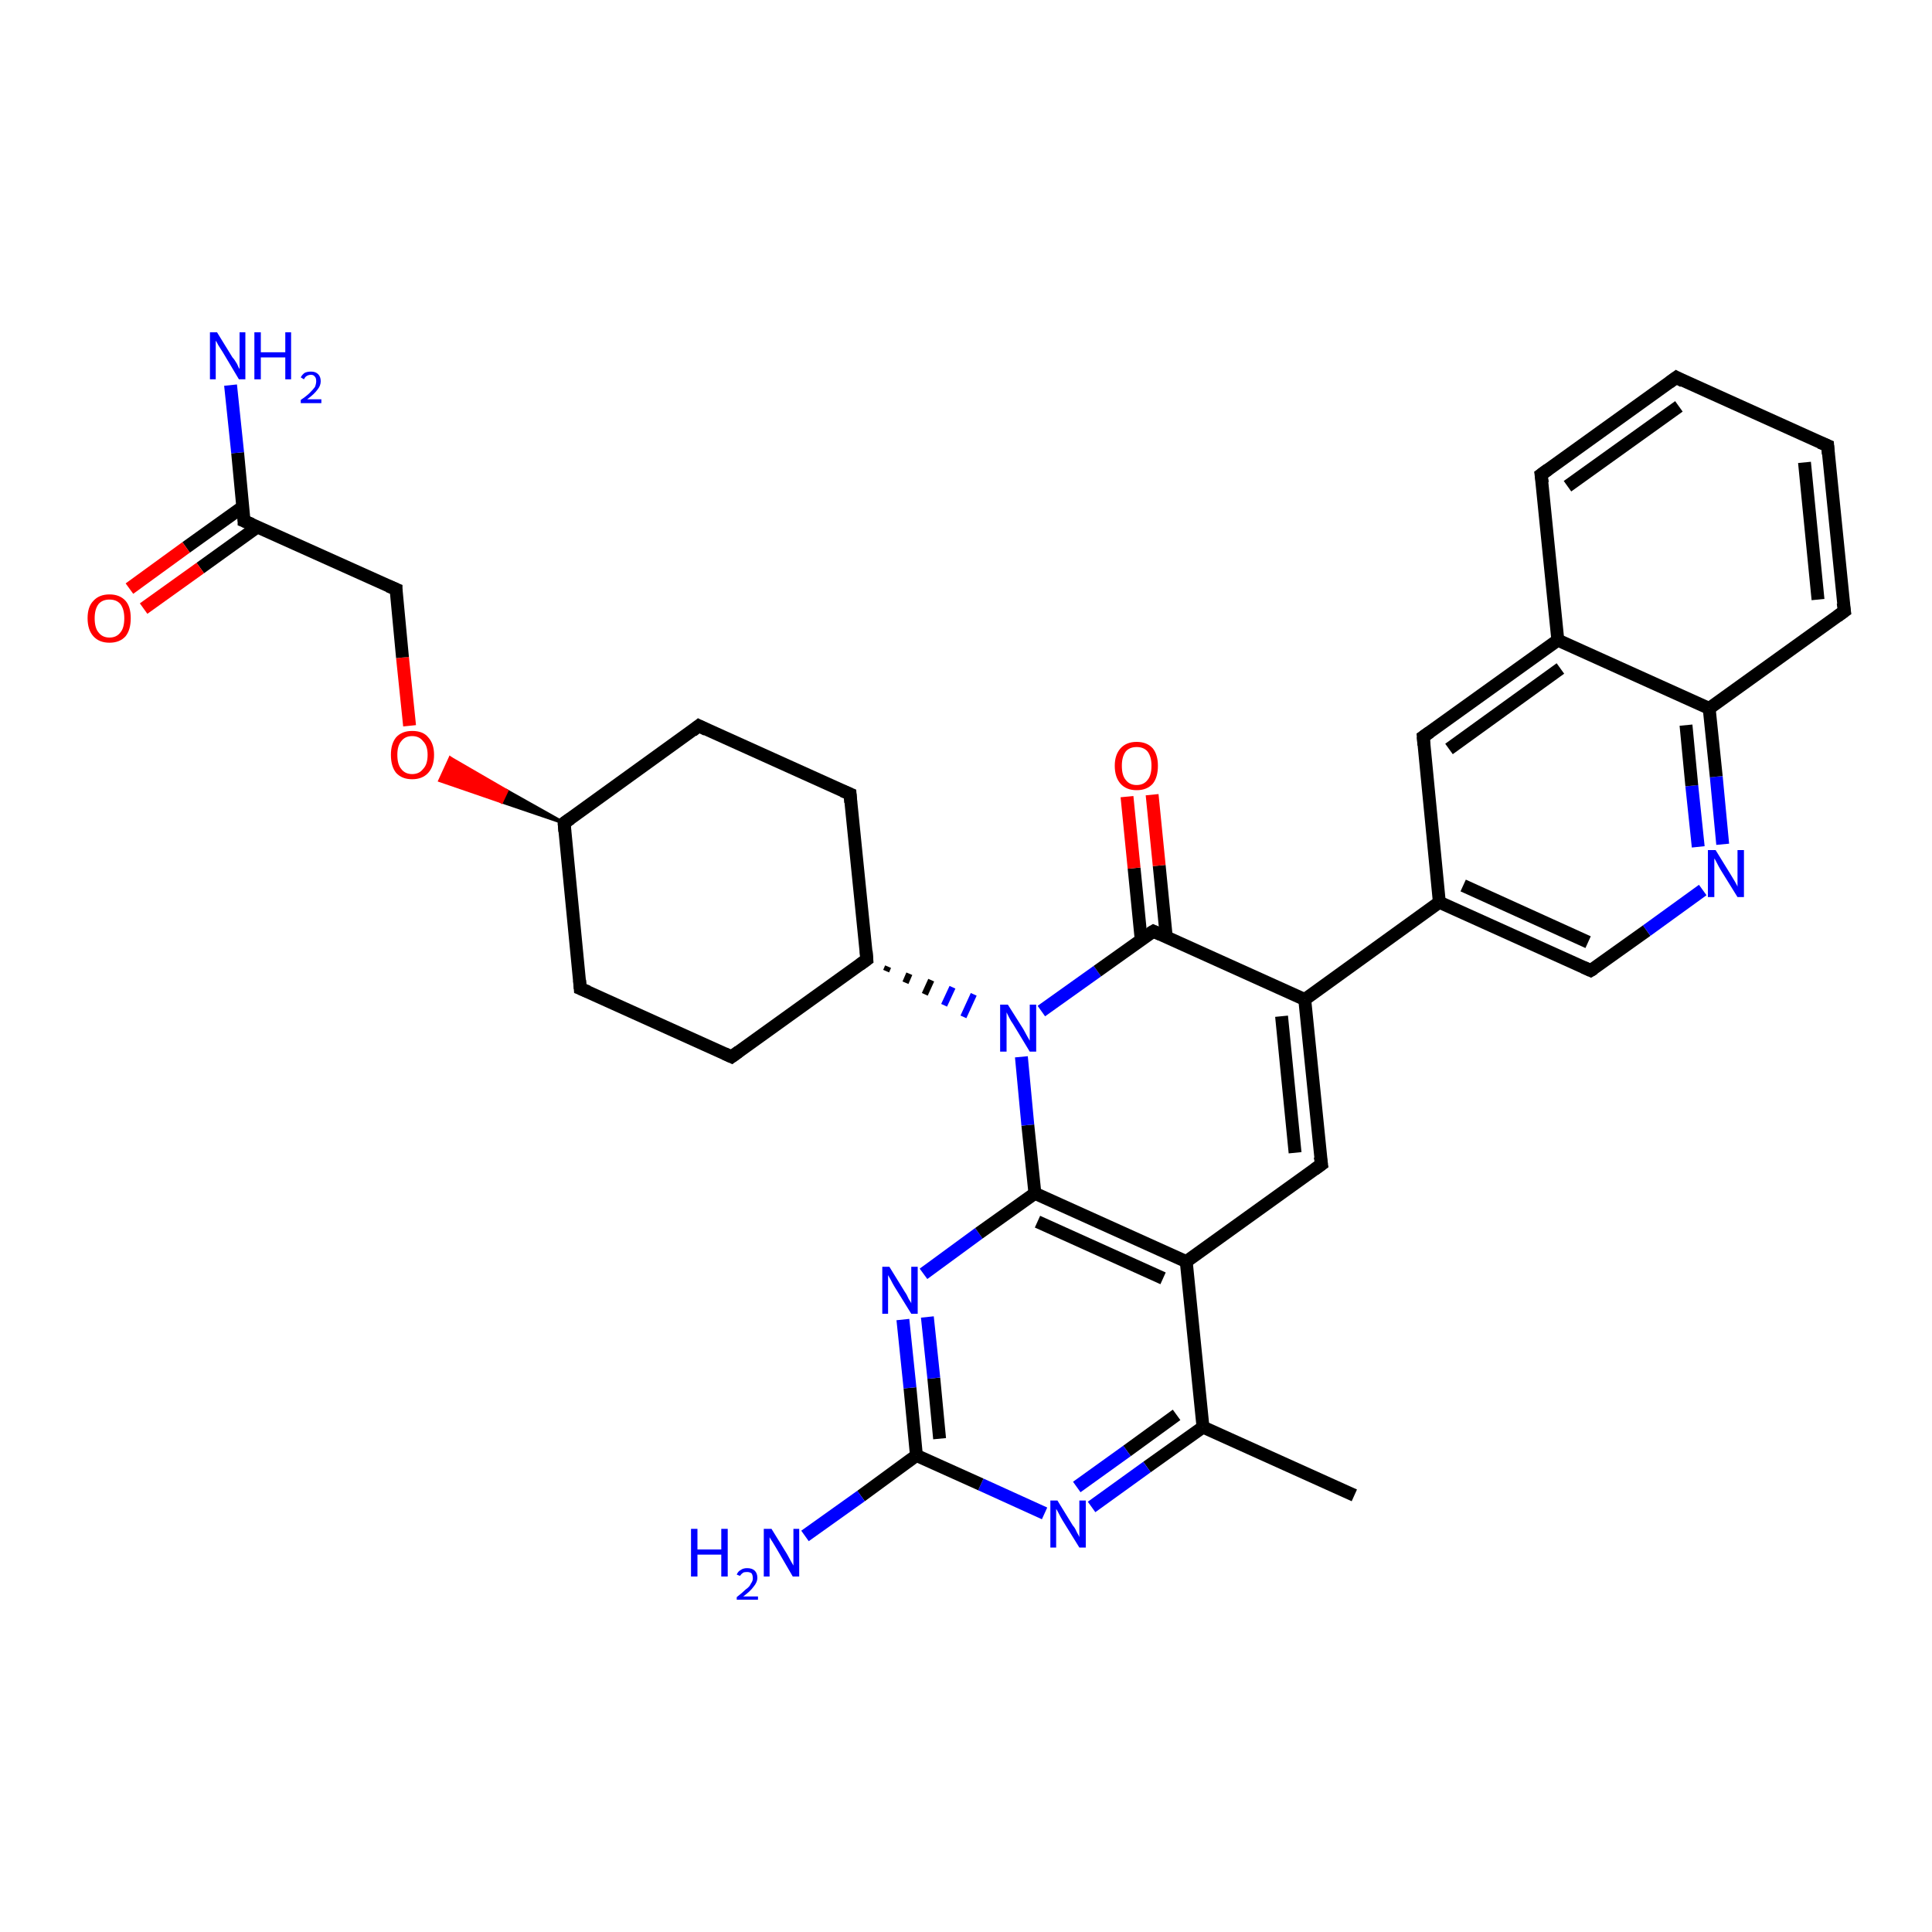 <?xml version='1.0' encoding='iso-8859-1'?>
<svg version='1.1' baseProfile='full'
              xmlns='http://www.w3.org/2000/svg'
                      xmlns:rdkit='http://www.rdkit.org/xml'
                      xmlns:xlink='http://www.w3.org/1999/xlink'
                  xml:space='preserve'
width='300px' height='300px' viewBox='0 0 300 300'>
<!-- END OF HEADER -->
<rect style='opacity:1.0;fill:#FFFFFF;stroke:none' width='300.0' height='300.0' x='0.0' y='0.0'> </rect>
<path class='bond-0 atom-0 atom-1' d='M 210.3,232.2 L 186.8,221.6' style='fill:none;fill-rule:evenodd;stroke:#000000;stroke-width:2.0px;stroke-linecap:butt;stroke-linejoin:miter;stroke-opacity:1' />
<path class='bond-1 atom-1 atom-2' d='M 186.8,221.6 L 178.1,227.8' style='fill:none;fill-rule:evenodd;stroke:#000000;stroke-width:2.0px;stroke-linecap:butt;stroke-linejoin:miter;stroke-opacity:1' />
<path class='bond-1 atom-1 atom-2' d='M 178.1,227.8 L 169.5,234.0' style='fill:none;fill-rule:evenodd;stroke:#0000FF;stroke-width:2.0px;stroke-linecap:butt;stroke-linejoin:miter;stroke-opacity:1' />
<path class='bond-1 atom-1 atom-2' d='M 182.7,219.7 L 175.0,225.3' style='fill:none;fill-rule:evenodd;stroke:#000000;stroke-width:2.0px;stroke-linecap:butt;stroke-linejoin:miter;stroke-opacity:1' />
<path class='bond-1 atom-1 atom-2' d='M 175.0,225.3 L 167.2,230.9' style='fill:none;fill-rule:evenodd;stroke:#0000FF;stroke-width:2.0px;stroke-linecap:butt;stroke-linejoin:miter;stroke-opacity:1' />
<path class='bond-2 atom-2 atom-3' d='M 162.2,235.0 L 152.3,230.5' style='fill:none;fill-rule:evenodd;stroke:#0000FF;stroke-width:2.0px;stroke-linecap:butt;stroke-linejoin:miter;stroke-opacity:1' />
<path class='bond-2 atom-2 atom-3' d='M 152.3,230.5 L 142.3,226.0' style='fill:none;fill-rule:evenodd;stroke:#000000;stroke-width:2.0px;stroke-linecap:butt;stroke-linejoin:miter;stroke-opacity:1' />
<path class='bond-3 atom-3 atom-4' d='M 142.3,226.0 L 133.7,232.3' style='fill:none;fill-rule:evenodd;stroke:#000000;stroke-width:2.0px;stroke-linecap:butt;stroke-linejoin:miter;stroke-opacity:1' />
<path class='bond-3 atom-3 atom-4' d='M 133.7,232.3 L 125.0,238.5' style='fill:none;fill-rule:evenodd;stroke:#0000FF;stroke-width:2.0px;stroke-linecap:butt;stroke-linejoin:miter;stroke-opacity:1' />
<path class='bond-4 atom-3 atom-5' d='M 142.3,226.0 L 141.3,215.5' style='fill:none;fill-rule:evenodd;stroke:#000000;stroke-width:2.0px;stroke-linecap:butt;stroke-linejoin:miter;stroke-opacity:1' />
<path class='bond-4 atom-3 atom-5' d='M 141.3,215.5 L 140.2,204.9' style='fill:none;fill-rule:evenodd;stroke:#0000FF;stroke-width:2.0px;stroke-linecap:butt;stroke-linejoin:miter;stroke-opacity:1' />
<path class='bond-4 atom-3 atom-5' d='M 145.9,223.4 L 145.0,214.0' style='fill:none;fill-rule:evenodd;stroke:#000000;stroke-width:2.0px;stroke-linecap:butt;stroke-linejoin:miter;stroke-opacity:1' />
<path class='bond-4 atom-3 atom-5' d='M 145.0,214.0 L 144.0,204.5' style='fill:none;fill-rule:evenodd;stroke:#0000FF;stroke-width:2.0px;stroke-linecap:butt;stroke-linejoin:miter;stroke-opacity:1' />
<path class='bond-5 atom-5 atom-6' d='M 143.4,197.8 L 152.0,191.5' style='fill:none;fill-rule:evenodd;stroke:#0000FF;stroke-width:2.0px;stroke-linecap:butt;stroke-linejoin:miter;stroke-opacity:1' />
<path class='bond-5 atom-5 atom-6' d='M 152.0,191.5 L 160.7,185.3' style='fill:none;fill-rule:evenodd;stroke:#000000;stroke-width:2.0px;stroke-linecap:butt;stroke-linejoin:miter;stroke-opacity:1' />
<path class='bond-6 atom-6 atom-7' d='M 160.7,185.3 L 159.6,174.7' style='fill:none;fill-rule:evenodd;stroke:#000000;stroke-width:2.0px;stroke-linecap:butt;stroke-linejoin:miter;stroke-opacity:1' />
<path class='bond-6 atom-6 atom-7' d='M 159.6,174.7 L 158.6,164.1' style='fill:none;fill-rule:evenodd;stroke:#0000FF;stroke-width:2.0px;stroke-linecap:butt;stroke-linejoin:miter;stroke-opacity:1' />
<path class='bond-7 atom-8 atom-7' d='M 137.6,150.8 L 137.9,150.1' style='fill:none;fill-rule:evenodd;stroke:#000000;stroke-width:1.0px;stroke-linecap:butt;stroke-linejoin:miter;stroke-opacity:1' />
<path class='bond-7 atom-8 atom-7' d='M 140.6,152.6 L 141.2,151.2' style='fill:none;fill-rule:evenodd;stroke:#000000;stroke-width:1.0px;stroke-linecap:butt;stroke-linejoin:miter;stroke-opacity:1' />
<path class='bond-7 atom-8 atom-7' d='M 143.6,154.4 L 144.6,152.2' style='fill:none;fill-rule:evenodd;stroke:#000000;stroke-width:1.0px;stroke-linecap:butt;stroke-linejoin:miter;stroke-opacity:1' />
<path class='bond-7 atom-8 atom-7' d='M 146.6,156.1 L 147.9,153.3' style='fill:none;fill-rule:evenodd;stroke:#0000FF;stroke-width:1.0px;stroke-linecap:butt;stroke-linejoin:miter;stroke-opacity:1' />
<path class='bond-7 atom-8 atom-7' d='M 149.6,157.9 L 151.2,154.4' style='fill:none;fill-rule:evenodd;stroke:#0000FF;stroke-width:1.0px;stroke-linecap:butt;stroke-linejoin:miter;stroke-opacity:1' />
<path class='bond-8 atom-8 atom-9' d='M 134.6,149.0 L 132.0,123.3' style='fill:none;fill-rule:evenodd;stroke:#000000;stroke-width:2.0px;stroke-linecap:butt;stroke-linejoin:miter;stroke-opacity:1' />
<path class='bond-9 atom-9 atom-10' d='M 132.0,123.3 L 108.5,112.7' style='fill:none;fill-rule:evenodd;stroke:#000000;stroke-width:2.0px;stroke-linecap:butt;stroke-linejoin:miter;stroke-opacity:1' />
<path class='bond-10 atom-10 atom-11' d='M 108.5,112.7 L 87.6,127.8' style='fill:none;fill-rule:evenodd;stroke:#000000;stroke-width:2.0px;stroke-linecap:butt;stroke-linejoin:miter;stroke-opacity:1' />
<path class='bond-11 atom-11 atom-12' d='M 87.6,127.8 L 90.1,153.5' style='fill:none;fill-rule:evenodd;stroke:#000000;stroke-width:2.0px;stroke-linecap:butt;stroke-linejoin:miter;stroke-opacity:1' />
<path class='bond-12 atom-12 atom-13' d='M 90.1,153.5 L 113.6,164.1' style='fill:none;fill-rule:evenodd;stroke:#000000;stroke-width:2.0px;stroke-linecap:butt;stroke-linejoin:miter;stroke-opacity:1' />
<path class='bond-13 atom-11 atom-14' d='M 87.6,127.8 L 77.9,124.5 L 78.7,122.8 Z' style='fill:#000000;fill-rule:evenodd;fill-opacity:1;stroke:#000000;stroke-width:0.5px;stroke-linecap:butt;stroke-linejoin:miter;stroke-opacity:1;' />
<path class='bond-13 atom-11 atom-14' d='M 77.9,124.5 L 69.9,117.7 L 68.3,121.2 Z' style='fill:#FF0000;fill-rule:evenodd;fill-opacity:1;stroke:#FF0000;stroke-width:0.5px;stroke-linecap:butt;stroke-linejoin:miter;stroke-opacity:1;' />
<path class='bond-13 atom-11 atom-14' d='M 77.9,124.5 L 78.7,122.8 L 69.9,117.7 Z' style='fill:#FF0000;fill-rule:evenodd;fill-opacity:1;stroke:#FF0000;stroke-width:0.5px;stroke-linecap:butt;stroke-linejoin:miter;stroke-opacity:1;' />
<path class='bond-14 atom-14 atom-15' d='M 63.6,112.7 L 62.5,102.1' style='fill:none;fill-rule:evenodd;stroke:#FF0000;stroke-width:2.0px;stroke-linecap:butt;stroke-linejoin:miter;stroke-opacity:1' />
<path class='bond-14 atom-14 atom-15' d='M 62.5,102.1 L 61.5,91.5' style='fill:none;fill-rule:evenodd;stroke:#000000;stroke-width:2.0px;stroke-linecap:butt;stroke-linejoin:miter;stroke-opacity:1' />
<path class='bond-15 atom-15 atom-16' d='M 61.5,91.5 L 37.9,80.9' style='fill:none;fill-rule:evenodd;stroke:#000000;stroke-width:2.0px;stroke-linecap:butt;stroke-linejoin:miter;stroke-opacity:1' />
<path class='bond-16 atom-16 atom-17' d='M 37.9,80.9 L 36.9,70.3' style='fill:none;fill-rule:evenodd;stroke:#000000;stroke-width:2.0px;stroke-linecap:butt;stroke-linejoin:miter;stroke-opacity:1' />
<path class='bond-16 atom-16 atom-17' d='M 36.9,70.3 L 35.8,59.8' style='fill:none;fill-rule:evenodd;stroke:#0000FF;stroke-width:2.0px;stroke-linecap:butt;stroke-linejoin:miter;stroke-opacity:1' />
<path class='bond-17 atom-16 atom-18' d='M 37.7,78.7 L 28.9,85.0' style='fill:none;fill-rule:evenodd;stroke:#000000;stroke-width:2.0px;stroke-linecap:butt;stroke-linejoin:miter;stroke-opacity:1' />
<path class='bond-17 atom-16 atom-18' d='M 28.9,85.0 L 20.1,91.4' style='fill:none;fill-rule:evenodd;stroke:#FF0000;stroke-width:2.0px;stroke-linecap:butt;stroke-linejoin:miter;stroke-opacity:1' />
<path class='bond-17 atom-16 atom-18' d='M 40.0,81.8 L 31.1,88.2' style='fill:none;fill-rule:evenodd;stroke:#000000;stroke-width:2.0px;stroke-linecap:butt;stroke-linejoin:miter;stroke-opacity:1' />
<path class='bond-17 atom-16 atom-18' d='M 31.1,88.2 L 22.3,94.5' style='fill:none;fill-rule:evenodd;stroke:#FF0000;stroke-width:2.0px;stroke-linecap:butt;stroke-linejoin:miter;stroke-opacity:1' />
<path class='bond-18 atom-7 atom-19' d='M 161.7,157.0 L 170.4,150.8' style='fill:none;fill-rule:evenodd;stroke:#0000FF;stroke-width:2.0px;stroke-linecap:butt;stroke-linejoin:miter;stroke-opacity:1' />
<path class='bond-18 atom-7 atom-19' d='M 170.4,150.8 L 179.1,144.6' style='fill:none;fill-rule:evenodd;stroke:#000000;stroke-width:2.0px;stroke-linecap:butt;stroke-linejoin:miter;stroke-opacity:1' />
<path class='bond-19 atom-19 atom-20' d='M 181.1,145.5 L 180.0,134.4' style='fill:none;fill-rule:evenodd;stroke:#000000;stroke-width:2.0px;stroke-linecap:butt;stroke-linejoin:miter;stroke-opacity:1' />
<path class='bond-19 atom-19 atom-20' d='M 180.0,134.4 L 178.9,123.4' style='fill:none;fill-rule:evenodd;stroke:#FF0000;stroke-width:2.0px;stroke-linecap:butt;stroke-linejoin:miter;stroke-opacity:1' />
<path class='bond-19 atom-19 atom-20' d='M 177.2,145.9 L 176.1,134.8' style='fill:none;fill-rule:evenodd;stroke:#000000;stroke-width:2.0px;stroke-linecap:butt;stroke-linejoin:miter;stroke-opacity:1' />
<path class='bond-19 atom-19 atom-20' d='M 176.1,134.8 L 175.0,123.7' style='fill:none;fill-rule:evenodd;stroke:#FF0000;stroke-width:2.0px;stroke-linecap:butt;stroke-linejoin:miter;stroke-opacity:1' />
<path class='bond-20 atom-19 atom-21' d='M 179.1,144.6 L 202.6,155.2' style='fill:none;fill-rule:evenodd;stroke:#000000;stroke-width:2.0px;stroke-linecap:butt;stroke-linejoin:miter;stroke-opacity:1' />
<path class='bond-21 atom-21 atom-22' d='M 202.6,155.2 L 205.2,180.8' style='fill:none;fill-rule:evenodd;stroke:#000000;stroke-width:2.0px;stroke-linecap:butt;stroke-linejoin:miter;stroke-opacity:1' />
<path class='bond-21 atom-21 atom-22' d='M 199.0,157.8 L 201.1,179.0' style='fill:none;fill-rule:evenodd;stroke:#000000;stroke-width:2.0px;stroke-linecap:butt;stroke-linejoin:miter;stroke-opacity:1' />
<path class='bond-22 atom-22 atom-23' d='M 205.2,180.8 L 184.2,195.9' style='fill:none;fill-rule:evenodd;stroke:#000000;stroke-width:2.0px;stroke-linecap:butt;stroke-linejoin:miter;stroke-opacity:1' />
<path class='bond-23 atom-21 atom-24' d='M 202.6,155.2 L 223.5,140.1' style='fill:none;fill-rule:evenodd;stroke:#000000;stroke-width:2.0px;stroke-linecap:butt;stroke-linejoin:miter;stroke-opacity:1' />
<path class='bond-24 atom-24 atom-25' d='M 223.5,140.1 L 247.0,150.7' style='fill:none;fill-rule:evenodd;stroke:#000000;stroke-width:2.0px;stroke-linecap:butt;stroke-linejoin:miter;stroke-opacity:1' />
<path class='bond-24 atom-24 atom-25' d='M 227.2,137.5 L 246.6,146.3' style='fill:none;fill-rule:evenodd;stroke:#000000;stroke-width:2.0px;stroke-linecap:butt;stroke-linejoin:miter;stroke-opacity:1' />
<path class='bond-25 atom-25 atom-26' d='M 247.0,150.7 L 255.7,144.5' style='fill:none;fill-rule:evenodd;stroke:#000000;stroke-width:2.0px;stroke-linecap:butt;stroke-linejoin:miter;stroke-opacity:1' />
<path class='bond-25 atom-25 atom-26' d='M 255.7,144.5 L 264.4,138.2' style='fill:none;fill-rule:evenodd;stroke:#0000FF;stroke-width:2.0px;stroke-linecap:butt;stroke-linejoin:miter;stroke-opacity:1' />
<path class='bond-26 atom-26 atom-27' d='M 267.5,131.1 L 266.5,120.6' style='fill:none;fill-rule:evenodd;stroke:#0000FF;stroke-width:2.0px;stroke-linecap:butt;stroke-linejoin:miter;stroke-opacity:1' />
<path class='bond-26 atom-26 atom-27' d='M 266.5,120.6 L 265.4,110.0' style='fill:none;fill-rule:evenodd;stroke:#000000;stroke-width:2.0px;stroke-linecap:butt;stroke-linejoin:miter;stroke-opacity:1' />
<path class='bond-26 atom-26 atom-27' d='M 263.7,131.5 L 262.7,122.0' style='fill:none;fill-rule:evenodd;stroke:#0000FF;stroke-width:2.0px;stroke-linecap:butt;stroke-linejoin:miter;stroke-opacity:1' />
<path class='bond-26 atom-26 atom-27' d='M 262.7,122.0 L 261.8,112.6' style='fill:none;fill-rule:evenodd;stroke:#000000;stroke-width:2.0px;stroke-linecap:butt;stroke-linejoin:miter;stroke-opacity:1' />
<path class='bond-27 atom-27 atom-28' d='M 265.4,110.0 L 286.4,94.9' style='fill:none;fill-rule:evenodd;stroke:#000000;stroke-width:2.0px;stroke-linecap:butt;stroke-linejoin:miter;stroke-opacity:1' />
<path class='bond-28 atom-28 atom-29' d='M 286.4,94.9 L 283.8,69.2' style='fill:none;fill-rule:evenodd;stroke:#000000;stroke-width:2.0px;stroke-linecap:butt;stroke-linejoin:miter;stroke-opacity:1' />
<path class='bond-28 atom-28 atom-29' d='M 282.3,93.1 L 280.2,71.8' style='fill:none;fill-rule:evenodd;stroke:#000000;stroke-width:2.0px;stroke-linecap:butt;stroke-linejoin:miter;stroke-opacity:1' />
<path class='bond-29 atom-29 atom-30' d='M 283.8,69.2 L 260.3,58.6' style='fill:none;fill-rule:evenodd;stroke:#000000;stroke-width:2.0px;stroke-linecap:butt;stroke-linejoin:miter;stroke-opacity:1' />
<path class='bond-30 atom-30 atom-31' d='M 260.3,58.6 L 239.3,73.7' style='fill:none;fill-rule:evenodd;stroke:#000000;stroke-width:2.0px;stroke-linecap:butt;stroke-linejoin:miter;stroke-opacity:1' />
<path class='bond-30 atom-30 atom-31' d='M 260.7,63.1 L 243.4,75.5' style='fill:none;fill-rule:evenodd;stroke:#000000;stroke-width:2.0px;stroke-linecap:butt;stroke-linejoin:miter;stroke-opacity:1' />
<path class='bond-31 atom-31 atom-32' d='M 239.3,73.7 L 241.9,99.4' style='fill:none;fill-rule:evenodd;stroke:#000000;stroke-width:2.0px;stroke-linecap:butt;stroke-linejoin:miter;stroke-opacity:1' />
<path class='bond-32 atom-32 atom-33' d='M 241.9,99.4 L 221.0,114.4' style='fill:none;fill-rule:evenodd;stroke:#000000;stroke-width:2.0px;stroke-linecap:butt;stroke-linejoin:miter;stroke-opacity:1' />
<path class='bond-32 atom-32 atom-33' d='M 242.3,103.8 L 225.0,116.3' style='fill:none;fill-rule:evenodd;stroke:#000000;stroke-width:2.0px;stroke-linecap:butt;stroke-linejoin:miter;stroke-opacity:1' />
<path class='bond-33 atom-23 atom-1' d='M 184.2,195.9 L 186.8,221.6' style='fill:none;fill-rule:evenodd;stroke:#000000;stroke-width:2.0px;stroke-linecap:butt;stroke-linejoin:miter;stroke-opacity:1' />
<path class='bond-34 atom-33 atom-24' d='M 221.0,114.4 L 223.5,140.1' style='fill:none;fill-rule:evenodd;stroke:#000000;stroke-width:2.0px;stroke-linecap:butt;stroke-linejoin:miter;stroke-opacity:1' />
<path class='bond-35 atom-23 atom-6' d='M 184.2,195.9 L 160.7,185.3' style='fill:none;fill-rule:evenodd;stroke:#000000;stroke-width:2.0px;stroke-linecap:butt;stroke-linejoin:miter;stroke-opacity:1' />
<path class='bond-35 atom-23 atom-6' d='M 180.6,198.5 L 161.1,189.7' style='fill:none;fill-rule:evenodd;stroke:#000000;stroke-width:2.0px;stroke-linecap:butt;stroke-linejoin:miter;stroke-opacity:1' />
<path class='bond-36 atom-32 atom-27' d='M 241.9,99.4 L 265.4,110.0' style='fill:none;fill-rule:evenodd;stroke:#000000;stroke-width:2.0px;stroke-linecap:butt;stroke-linejoin:miter;stroke-opacity:1' />
<path class='bond-37 atom-13 atom-8' d='M 113.6,164.1 L 134.6,149.0' style='fill:none;fill-rule:evenodd;stroke:#000000;stroke-width:2.0px;stroke-linecap:butt;stroke-linejoin:miter;stroke-opacity:1' />
<path d='M 134.5,147.7 L 134.6,149.0 L 133.5,149.8' style='fill:none;stroke:#000000;stroke-width:2.0px;stroke-linecap:butt;stroke-linejoin:miter;stroke-opacity:1;' />
<path d='M 132.1,124.6 L 132.0,123.3 L 130.8,122.8' style='fill:none;stroke:#000000;stroke-width:2.0px;stroke-linecap:butt;stroke-linejoin:miter;stroke-opacity:1;' />
<path d='M 109.7,113.3 L 108.5,112.7 L 107.5,113.5' style='fill:none;stroke:#000000;stroke-width:2.0px;stroke-linecap:butt;stroke-linejoin:miter;stroke-opacity:1;' />
<path d='M 88.6,127.1 L 87.6,127.8 L 87.7,129.1' style='fill:none;stroke:#000000;stroke-width:2.0px;stroke-linecap:butt;stroke-linejoin:miter;stroke-opacity:1;' />
<path d='M 90.0,152.2 L 90.1,153.5 L 91.3,154.0' style='fill:none;stroke:#000000;stroke-width:2.0px;stroke-linecap:butt;stroke-linejoin:miter;stroke-opacity:1;' />
<path d='M 112.5,163.6 L 113.6,164.1 L 114.7,163.3' style='fill:none;stroke:#000000;stroke-width:2.0px;stroke-linecap:butt;stroke-linejoin:miter;stroke-opacity:1;' />
<path d='M 61.5,92.1 L 61.5,91.5 L 60.3,91.0' style='fill:none;stroke:#000000;stroke-width:2.0px;stroke-linecap:butt;stroke-linejoin:miter;stroke-opacity:1;' />
<path d='M 39.1,81.4 L 37.9,80.9 L 37.9,80.4' style='fill:none;stroke:#000000;stroke-width:2.0px;stroke-linecap:butt;stroke-linejoin:miter;stroke-opacity:1;' />
<path d='M 178.6,144.9 L 179.1,144.6 L 180.2,145.1' style='fill:none;stroke:#000000;stroke-width:2.0px;stroke-linecap:butt;stroke-linejoin:miter;stroke-opacity:1;' />
<path d='M 205.0,179.6 L 205.2,180.8 L 204.1,181.6' style='fill:none;stroke:#000000;stroke-width:2.0px;stroke-linecap:butt;stroke-linejoin:miter;stroke-opacity:1;' />
<path d='M 245.9,150.2 L 247.0,150.7 L 247.5,150.4' style='fill:none;stroke:#000000;stroke-width:2.0px;stroke-linecap:butt;stroke-linejoin:miter;stroke-opacity:1;' />
<path d='M 285.3,95.7 L 286.4,94.9 L 286.2,93.6' style='fill:none;stroke:#000000;stroke-width:2.0px;stroke-linecap:butt;stroke-linejoin:miter;stroke-opacity:1;' />
<path d='M 283.9,70.5 L 283.8,69.2 L 282.6,68.7' style='fill:none;stroke:#000000;stroke-width:2.0px;stroke-linecap:butt;stroke-linejoin:miter;stroke-opacity:1;' />
<path d='M 261.4,59.2 L 260.3,58.6 L 259.2,59.4' style='fill:none;stroke:#000000;stroke-width:2.0px;stroke-linecap:butt;stroke-linejoin:miter;stroke-opacity:1;' />
<path d='M 240.4,72.9 L 239.3,73.7 L 239.5,75.0' style='fill:none;stroke:#000000;stroke-width:2.0px;stroke-linecap:butt;stroke-linejoin:miter;stroke-opacity:1;' />
<path d='M 222.0,113.7 L 221.0,114.4 L 221.1,115.7' style='fill:none;stroke:#000000;stroke-width:2.0px;stroke-linecap:butt;stroke-linejoin:miter;stroke-opacity:1;' />
<path class='atom-2' d='M 164.2 233.0
L 166.6 236.9
Q 166.9 237.2, 167.2 237.9
Q 167.6 238.6, 167.6 238.7
L 167.6 233.0
L 168.6 233.0
L 168.6 240.3
L 167.6 240.3
L 165.0 236.1
Q 164.7 235.6, 164.4 235.0
Q 164.1 234.4, 164.0 234.3
L 164.0 240.3
L 163.1 240.3
L 163.1 233.0
L 164.2 233.0
' fill='#0000FF'/>
<path class='atom-4' d='M 107.3 237.4
L 108.3 237.4
L 108.3 240.6
L 112.0 240.6
L 112.0 237.4
L 113.0 237.4
L 113.0 244.8
L 112.0 244.8
L 112.0 241.4
L 108.3 241.4
L 108.3 244.8
L 107.3 244.8
L 107.3 237.4
' fill='#0000FF'/>
<path class='atom-4' d='M 114.4 244.5
Q 114.6 244.0, 115.0 243.8
Q 115.4 243.5, 116.0 243.5
Q 116.8 243.5, 117.2 243.9
Q 117.6 244.3, 117.6 245.0
Q 117.6 245.7, 117.0 246.4
Q 116.5 247.1, 115.4 247.9
L 117.7 247.9
L 117.7 248.4
L 114.4 248.4
L 114.4 248.0
Q 115.3 247.3, 115.8 246.8
Q 116.4 246.4, 116.6 245.9
Q 116.9 245.5, 116.9 245.1
Q 116.9 244.6, 116.7 244.3
Q 116.4 244.1, 116.0 244.1
Q 115.6 244.1, 115.4 244.2
Q 115.1 244.4, 114.9 244.7
L 114.4 244.5
' fill='#0000FF'/>
<path class='atom-4' d='M 119.8 237.4
L 122.2 241.3
Q 122.4 241.7, 122.8 242.4
Q 123.2 243.1, 123.2 243.1
L 123.2 237.4
L 124.1 237.4
L 124.1 244.8
L 123.1 244.8
L 120.6 240.5
Q 120.3 240.0, 120.0 239.5
Q 119.6 238.9, 119.5 238.7
L 119.5 244.8
L 118.6 244.8
L 118.6 237.4
L 119.8 237.4
' fill='#0000FF'/>
<path class='atom-5' d='M 138.1 196.7
L 140.5 200.6
Q 140.8 201.0, 141.1 201.7
Q 141.5 202.3, 141.5 202.4
L 141.5 196.7
L 142.5 196.7
L 142.5 204.0
L 141.5 204.0
L 138.9 199.8
Q 138.6 199.3, 138.3 198.7
Q 138.0 198.2, 137.9 198.0
L 137.9 204.0
L 137.0 204.0
L 137.0 196.7
L 138.1 196.7
' fill='#0000FF'/>
<path class='atom-7' d='M 156.5 156.0
L 158.9 159.8
Q 159.1 160.2, 159.5 160.9
Q 159.9 161.6, 159.9 161.6
L 159.9 156.0
L 160.9 156.0
L 160.9 163.3
L 159.9 163.3
L 157.3 159.0
Q 157.0 158.6, 156.7 158.0
Q 156.4 157.4, 156.3 157.2
L 156.3 163.3
L 155.3 163.3
L 155.3 156.0
L 156.5 156.0
' fill='#0000FF'/>
<path class='atom-14' d='M 60.7 117.2
Q 60.7 115.5, 61.5 114.5
Q 62.4 113.5, 64.0 113.5
Q 65.7 113.5, 66.5 114.5
Q 67.4 115.5, 67.4 117.2
Q 67.4 119.0, 66.5 120.0
Q 65.6 121.0, 64.0 121.0
Q 62.4 121.0, 61.5 120.0
Q 60.7 119.0, 60.7 117.2
M 64.0 120.2
Q 65.1 120.2, 65.7 119.4
Q 66.4 118.7, 66.4 117.2
Q 66.4 115.8, 65.7 115.1
Q 65.1 114.3, 64.0 114.3
Q 62.9 114.3, 62.3 115.1
Q 61.7 115.8, 61.7 117.2
Q 61.7 118.7, 62.3 119.4
Q 62.9 120.2, 64.0 120.2
' fill='#FF0000'/>
<path class='atom-17' d='M 33.7 51.6
L 36.1 55.5
Q 36.4 55.8, 36.8 56.5
Q 37.1 57.2, 37.2 57.3
L 37.2 51.6
L 38.1 51.6
L 38.1 58.9
L 37.1 58.9
L 34.6 54.7
Q 34.3 54.2, 33.9 53.6
Q 33.6 53.0, 33.5 52.9
L 33.5 58.9
L 32.6 58.9
L 32.6 51.6
L 33.7 51.6
' fill='#0000FF'/>
<path class='atom-17' d='M 39.5 51.6
L 40.5 51.6
L 40.5 54.7
L 44.3 54.7
L 44.3 51.6
L 45.2 51.6
L 45.2 58.9
L 44.3 58.9
L 44.3 55.5
L 40.5 55.5
L 40.5 58.9
L 39.5 58.9
L 39.5 51.6
' fill='#0000FF'/>
<path class='atom-17' d='M 46.7 58.6
Q 46.9 58.2, 47.3 57.9
Q 47.7 57.7, 48.3 57.7
Q 49.0 57.7, 49.4 58.1
Q 49.8 58.5, 49.8 59.2
Q 49.8 59.9, 49.3 60.5
Q 48.8 61.2, 47.7 62.0
L 49.9 62.0
L 49.9 62.6
L 46.7 62.6
L 46.7 62.1
Q 47.6 61.5, 48.1 61.0
Q 48.6 60.5, 48.9 60.1
Q 49.1 59.6, 49.1 59.2
Q 49.1 58.7, 48.9 58.5
Q 48.7 58.2, 48.3 58.2
Q 47.9 58.2, 47.6 58.4
Q 47.4 58.5, 47.2 58.9
L 46.7 58.6
' fill='#0000FF'/>
<path class='atom-18' d='M 13.6 96.0
Q 13.6 94.2, 14.5 93.3
Q 15.4 92.3, 17.0 92.3
Q 18.6 92.3, 19.5 93.3
Q 20.3 94.2, 20.3 96.0
Q 20.3 97.8, 19.5 98.8
Q 18.6 99.8, 17.0 99.8
Q 15.4 99.8, 14.5 98.8
Q 13.6 97.8, 13.6 96.0
M 17.0 99.0
Q 18.1 99.0, 18.7 98.2
Q 19.3 97.5, 19.3 96.0
Q 19.3 94.6, 18.7 93.8
Q 18.1 93.1, 17.0 93.1
Q 15.9 93.1, 15.3 93.8
Q 14.7 94.6, 14.7 96.0
Q 14.7 97.5, 15.3 98.2
Q 15.9 99.0, 17.0 99.0
' fill='#FF0000'/>
<path class='atom-20' d='M 173.1 118.9
Q 173.1 117.2, 174.0 116.2
Q 174.9 115.2, 176.5 115.2
Q 178.1 115.2, 179.0 116.2
Q 179.8 117.2, 179.8 118.9
Q 179.8 120.7, 179.0 121.7
Q 178.1 122.7, 176.5 122.7
Q 174.9 122.7, 174.0 121.7
Q 173.1 120.7, 173.1 118.9
M 176.5 121.9
Q 177.6 121.9, 178.2 121.1
Q 178.8 120.4, 178.8 118.9
Q 178.8 117.5, 178.2 116.7
Q 177.6 116.0, 176.5 116.0
Q 175.4 116.0, 174.8 116.7
Q 174.2 117.5, 174.2 118.9
Q 174.2 120.4, 174.8 121.1
Q 175.4 121.9, 176.5 121.9
' fill='#FF0000'/>
<path class='atom-26' d='M 266.4 132.0
L 268.8 135.9
Q 269.0 136.2, 269.4 136.9
Q 269.8 137.6, 269.8 137.7
L 269.8 132.0
L 270.8 132.0
L 270.8 139.3
L 269.8 139.3
L 267.2 135.1
Q 266.9 134.6, 266.6 134.0
Q 266.3 133.4, 266.2 133.3
L 266.2 139.3
L 265.2 139.3
L 265.2 132.0
L 266.4 132.0
' fill='#0000FF'/>
</svg>
